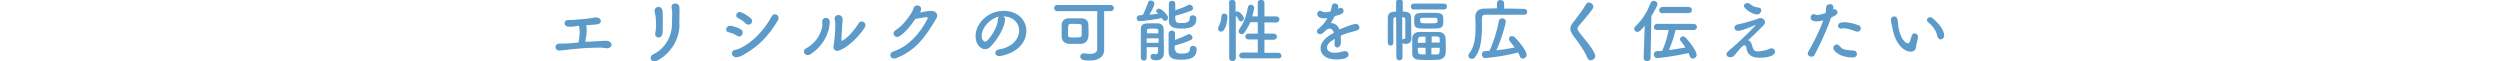 <?xml version="1.0" encoding="utf-8"?>
<!-- Generator: Adobe Illustrator 22.0.1, SVG Export Plug-In . SVG Version: 6.00 Build 0)  -->
<svg version="1.1" id="レイヤー_1" xmlns="http://www.w3.org/2000/svg" xmlns:xlink="http://www.w3.org/1999/xlink" x="0px"
	 y="0px" viewBox="0 0 900 22" style="enable-background:new 0 0 900 22;" xml:space="preserve">
<style type="text/css">
	.st0{fill:#5B9AC9;}
</style>
<g>
	<g>
		<path class="st0" d="M213.7,14.9c1.6,0,3.2-0.3,4.8-0.2c1.2,0.1,1.8,1,1.6,1.7c-0.2,0.7-1.2,1.2-2.3,0.9c-1.4-0.3-2.8-0.1-4.2-0.1
			c-2.9,0-6.3,0.4-8.4,0.6c-2,0.2-3.1,0.4-3.8,0.4c-1.9,0-2-2.6,0.2-2.5c0.9,0,2.4,0,3.4-0.1c0.8-0.1,2-0.2,3.3-0.3
			c0.2-1.4,0.4-3.1,0.4-3.7c0-0.8-0.1-1.2-0.2-1.8c0-0.2,0-0.4,0-0.5c-0.3,0-0.6,0-0.8,0.1c-1.2,0.1-2,0.3-3.1,0.2
			c-1.7-0.1-2-2.5,0.2-2.4c0.9,0,1.5,0,2.5-0.1c1.2-0.1,3.6-0.3,5.1-0.5c0.5-0.1,0.9-0.1,1.2-0.2c0.4-0.1,0.7-0.2,1.2-0.1
			c1.8,0.1,2.3,2.3-0.1,2.5c-0.8,0.1-1.5,0.1-2.4,0.2c-0.4,0-0.9,0.1-1.4,0.1c0.1,0.1,0.2,0.2,0.2,0.4c0.2,0.5,0.1,1.2,0.1,2
			c0,0.6-0.2,2.1-0.5,3.5C211.9,15,212.8,15,213.7,14.9z"/>
		<path class="st0" d="M235.1,19.6c4.6-2.2,6.8-6.9,6.8-10.7c0-2,0.1-2.8,0.1-4c0-0.6-0.1-1.6-0.2-2.1c-0.5-1.9,2.7-2.2,2.8-0.1
			c0.1,1,0,1.4,0,2.2c0,0.9,0,1.3,0,1.8c0,0.5-0.1,1,0,2.1c0.1,4.7-2.7,10.3-8,13C234.4,22.9,233.4,20.4,235.1,19.6z M235.9,11.9
			c0.4-1.7,0.3-4.5,0.1-6.1c-0.1-0.5-0.2-1-0.3-1.4c-0.5-2.2,2.5-2.7,2.8-0.5c0.1,0.7,0.1,1.5,0.1,2.1c0,1,0,2.2,0,3.2
			c0,1,0,1.9-0.1,2.9C238.1,14.3,235.5,13.7,235.9,11.9z"/>
		<path class="st0" d="M265.4,12.9c-0.9-0.6-2.1-1.1-3.1-1.3c-1.5-0.2-1-2.6,0.8-2.3c1.2,0.2,2.5,0.6,3.6,1.3
			c0.8,0.4,0.8,1.3,0.5,1.8C267,13,266.2,13.4,265.4,12.9z M265.3,20.6c-2.1,0.2-2.4-2.3-0.8-2.6c0.5-0.1,1.4-0.4,1.9-0.6
			c4.6-2.2,8.7-6.5,11.4-11.5c0.8-1.6,3.3-0.5,2.2,1.5c-3.3,5.6-7.1,9.4-12.3,12.3C266.9,20.2,266.3,20.4,265.3,20.6z M268.4,8.4
			c-0.8-0.8-1.8-1.5-2.7-1.9c-1.4-0.6-0.4-2.8,1.3-2c1.1,0.5,2.3,1.2,3.3,2.1c0.7,0.6,0.5,1.4,0.1,1.9
			C269.9,8.9,269.1,9.1,268.4,8.4z"/>
		<path class="st0" d="M290.2,17.4c3.3-1.8,5-4.6,5.7-7.3c0.2-0.7,0.2-1.5,0.1-2.2c-0.2-1.8,2.6-2.1,2.7-0.1c0,0.8,0,1.2-0.3,2.6
			c-0.8,3.1-2.7,6.6-6.6,9.1C290,20.7,288.4,18.4,290.2,17.4z M302.3,18.1c-1.7,0.7-2.5-0.5-2.2-1.7c0.3-1.7,0.7-5.8,0.6-7.7
			c0-0.6-0.1-1.1-0.2-1.7c-0.4-1.7,2.1-2.2,2.7-0.7c0.3,0.8,0.1,1.3,0,2.6c0,1-0.3,4.5-0.3,5.3c0,0.6,0,0.6,0.6,0.3
			c1.9-1.1,4.2-3.8,5.6-6.1c1-1.6,3.2-0.1,2.2,1.5C309.3,13.1,305.4,16.9,302.3,18.1z"/>
		<path class="st0" d="M323.9,13c-1.7,1.1-3.2-1.1-1.4-2.2c2.4-1.5,4.2-4,5.4-5.8c0.4-0.6,0.8-1.4,1-2c0.4-1.7,2.9-1.2,2.7,0.4
			c0,0.3-0.2,0.7-0.4,1.1c1.2-0.2,2.5-0.5,3.6-0.6c1.8-0.1,3.3,1.1,2.3,2.7c-4,6.9-7.7,11.7-14.4,14.3c-2.2,0.8-3.1-1.7-1-2.4
			c5.3-1.8,9.4-6.3,12.2-11.7c0.2-0.5,0-0.6-0.4-0.6c-1,0-3,0.5-4,0.6C328.1,9,326.1,11.5,323.9,13z"/>
		<path class="st0" d="M366.9,11c0-2.8-2.2-5.1-5.8-5.1c0,0,0,0,0,0c0.4,0.2,0.7,0.5,0.7,1c0,0,0,0.1,0,0.1c0,2.6-2.6,7.2-5.3,9.9
			c-0.6,0.6-1.3,0.8-1.9,0.8c-1.8,0-3.4-2-3.4-4.7c0-4.5,4.4-9.1,10.1-9.1c5,0,8.2,3.3,8.2,7.2c0,0.9-0.2,1.9-0.5,2.8
			c-2.2,5.5-9,6.3-9.3,6.3c-0.9,0-1.4-0.6-1.4-1.2c0-0.5,0.4-1.1,1.4-1.2C364,17.1,366.9,14.3,366.9,11z M359.6,6
			c-3.1,0.6-6.2,3.9-6.2,6.9c0,1.9,1.2,2.1,1.3,2.1c0.2,0,0.3-0.1,0.5-0.2c0.8-0.7,3.9-4.4,4-7.7C359.2,6.6,359.4,6.2,359.6,6z"/>
		<path class="st0" d="M397.5,18C397.5,18,397.5,18,397.5,18c0,1.8-1.2,3.8-5.2,3.8c-2.5,0-3.4-0.4-3.4-1.4c0-0.6,0.4-1.2,1.2-1.2
			c0.1,0,0.2,0,0.3,0c0.7,0.1,1.4,0.2,2,0.2c1.5,0,2.6-0.5,2.6-1.8c0-2.5,0-9.8,0-13.6h-14.4c-0.8,0-1.1-0.6-1.1-1.1
			c0-0.6,0.4-1.1,1.1-1.1h19.2c0.8,0,1.2,0.6,1.2,1.1c0,0.6-0.4,1.1-1.2,1.1h-2.3c0,3,0,8.7,0,10.4L397.5,18z M389.2,15.8
			c-0.7,0-1.5,0-2.2,0c-0.8,0-1.5,0-2.2,0c-1.4-0.1-2.5-1-2.6-2.4c0-0.7,0-1.5,0-2.3c0-0.8,0-1.6,0-2.3c0.1-1.2,0.9-2.1,2.3-2.2
			c0.6,0,1.4,0,2.1,0c0.9,0,1.9,0,2.7,0c1.3,0,2.4,0.7,2.5,2c0,0.8,0.1,1.8,0.1,2.7c0,0.7,0,1.4-0.1,2
			C391.6,14.7,390.7,15.7,389.2,15.8z M389.4,11.4c0-0.7,0-1.4,0-2c0-0.7-0.2-0.8-2.5-0.8c-0.6,0-1.1,0-1.5,0
			c-0.9,0-0.9,0.5-0.9,2.5c0,0.5,0,1.1,0,1.6c0,0.8,0.6,0.8,2.6,0.8c2,0,2.2-0.2,2.3-0.8C389.4,12.4,389.4,11.9,389.4,11.4z"/>
		<path class="st0" d="M410.3,7.6c-0.8,0-1.1-0.5-1.1-1c0-0.5,0.4-1.1,1.1-1.1c0.4,0,0.7,0,1.1-0.1c0.6-1.1,1.5-3.2,1.9-4.5
			c0.1-0.5,0.5-0.7,1-0.7c0.6,0,1.3,0.4,1.3,1.1c0,0.1-0.1,1.1-1.8,4c1.1-0.1,2.2-0.2,3.2-0.4c-0.1-0.1-0.3-0.2-0.4-0.3
			c-0.3-0.2-0.4-0.4-0.4-0.6c0-0.5,0.5-0.9,1.1-0.9c0.7,0,3.2,2.2,3.2,3.3c0,0.6-0.5,1.1-1.1,1.1c-0.5,0-0.7-0.2-1.1-1
			C415.2,7.1,411.5,7.6,410.3,7.6z M412.8,17.1c0,1.4,0,2.7,0,3.7v0c0,0.7-0.5,1-1,1c-0.5,0-1.1-0.3-1.1-1c0-1.3,0-3.2,0-5.1
			c0-1.9,0-3.7,0-5.1c0-2.2,1.2-2.2,4.1-2.2c0.8,0,1.6,0,2,0c1.4,0.1,2.1,0.8,2.1,2.2c0,0.4,0,4.2,0.1,5.1c0,0.4,0,1.1,0,1.7
			c0,0.6,0,1.2,0,1.6c0,0,0,0,0,0.1c0,1.6-1,2.6-2.7,2.6c-1.1,0-2.1-0.2-2.1-1.3c0-0.5,0.3-1,0.9-1c0.1,0,0.1,0,0.2,0
			c0.3,0.1,0.6,0.1,0.8,0.1c0.5,0,0.8-0.2,0.8-1.1c0-0.4,0-0.9,0-1.4H412.8z M412.8,13.8v1.6h4.3c0-0.5,0-1.1,0-1.6H412.8z M417,12
			c0-0.3,0-0.6,0-0.9c0-0.8-0.2-0.8-2.1-0.8c-1.8,0-2,0-2,0.8c0,0.3,0,0.6,0,0.9H417z M423.2,7.1c0,1.2,1,1.2,2.3,1.2
			c2.3,0,2.8-0.7,2.8-1.8c0-0.7,0.5-1,1.1-1c0.1,0,1.3,0,1.3,1.2c0,2.7-1.9,3.6-5.3,3.6c-3.4,0-4.6-0.9-4.6-2.8c0-1.5,0-4.9,0-6.2
			c0-0.7,0.6-1,1.2-1s1.1,0.3,1.1,1v0c0,0.6,0,1.5,0,2.4c1.6-0.5,3.4-1.2,4.7-1.9c0.2-0.1,0.3-0.1,0.5-0.1c0.6,0,1.2,0.6,1.2,1.2
			c0,0.4-0.2,0.8-0.8,1c-1.5,0.6-3.8,1.3-5.6,1.8V7.1z M423.2,18.1c0,1.1,1,1.2,2.3,1.2c1.8,0,2.9-0.4,2.9-1.8c0-0.7,0.5-1,1.1-1
			c0.1,0,1.3,0,1.3,1.3c0,2.7-1.9,3.7-5.5,3.7c-2.1,0-4.6-0.1-4.6-2.9c0-1.5,0-5.2,0-6.5c0-0.7,0.6-1.1,1.1-1.1c0.6,0,1.2,0.3,1.2,1
			v0c0,0.6,0,1.5,0,2.4c1.6-0.6,3.3-1.3,4.6-2c0.2-0.1,0.4-0.1,0.5-0.1c0.6,0,1.2,0.6,1.2,1.2c0,0.4-0.2,0.8-0.8,1
			c-1.5,0.7-3.8,1.4-5.6,1.9V18.1z"/>
		<path class="st0" d="M438.5,10.3c0-0.2,0.1-0.5,0.2-0.8c0.6-1,1-2.3,1-3.6c0-0.7,0.5-1,1-1c0.5,0,1.2,0.3,1.2,1.1
			c0,1-0.6,5.4-2.3,5.4C439,11.4,438.5,11,438.5,10.3z M442.4,1.1c0-0.8,0.6-1.2,1.2-1.2c0.6,0,1.2,0.4,1.2,1.2v3.2
			c0.2-0.1,0.4-0.2,0.7-0.2c0.7,0,2.3,1.7,2.3,2.5c0,0.6-0.6,1.1-1.1,1.1c-0.3,0-0.5-0.1-0.7-0.5c-0.3-0.7-0.8-1.2-1.1-1.6v15.3
			c0,0.7-0.6,1.1-1.2,1.1c-0.6,0-1.2-0.4-1.2-1.1V1.1z M447.3,21c-0.8,0-1.2-0.5-1.2-1c0-0.5,0.4-1.1,1.2-1.1l5.5,0v-4.7l-3.3,0
			c-0.8,0-1.2-0.5-1.2-1c0-0.6,0.4-1.1,1.2-1.1l3.3,0V8l-2.7,0c-0.5,1.2-1.2,2.4-2,3.6c-0.3,0.5-0.7,0.7-1.1,0.7
			c-0.6,0-1.1-0.5-1.1-1.1c0-0.2,0.1-0.5,0.3-0.8c1.3-1.8,2.5-4.4,3-7.6c0.1-0.8,0.6-1.1,1.1-1.1c0.6,0,1.2,0.4,1.2,1.2
			c0,0.4-0.3,1.7-0.7,3l2,0V1.1c0-0.8,0.6-1.2,1.2-1.2c0.6,0,1.2,0.4,1.2,1.2v4.8l4.2,0c0.8,0,1.2,0.5,1.2,1.1
			c0,0.5-0.4,1.1-1.2,1.1l-4.2,0v4l3.3,0c0.8,0,1.2,0.5,1.2,1.1c0,0.5-0.4,1.1-1.2,1.1l-3.3,0v4.7l5,0c0.7,0,1.1,0.5,1.1,1.1
			S461,21,460.3,21H447.3z"/>
		<path class="st0" d="M482.7,14.2c0,0.4,0,0.9,0,1.4c-0.1,1-0.8,1.5-1.3,1.5c-0.5,0-1-0.4-1-1.2c0-0.1,0-0.2,0-0.2
			c0.1-0.6,0.1-1.2,0.1-1.7c-0.5,0.3-2.8,1.5-2.8,3.1c0,0.4,0.2,1.9,2.8,1.9c1.1,0,2.4-0.3,3.1-0.5c0.2-0.1,0.5-0.1,0.6-0.1
			c0.8,0,1.3,0.6,1.3,1.2c0,0.5-0.2,1.8-4.5,1.8c-4.1,0-5.6-2.1-5.6-4c0-3,3.5-4.9,4.8-5.6c-0.3-1-0.8-1.5-1.5-1.5
			c-0.4,0-0.8,0.1-1.3,0.5c-1,1.2-1.7,1.5-2.2,1.5c-0.6,0-1.1-0.4-1.1-1c0-0.3,0.1-0.7,0.6-1c1.4-1.2,2-1.8,3.2-3.8
			c-0.4,0.1-0.8,0.1-1.2,0.1c-2.5,0-2.5-1.4-2.5-1.6c0-0.6,0.4-1.1,1-1.1c0.3,0,0.6,0.1,0.9,0.3c0.2,0.1,0.5,0.2,0.9,0.2
			c0.2,0,0.9,0,2-0.3c0.2-0.7,0.3-1.1,0.5-2c0.1-0.6,0.5-0.9,1-0.9c0.6,0,1.3,0.5,1.3,1.1c0,0.3-0.1,0.7-0.2,0.9
			c0.8-0.4,0.9-0.4,1-0.4c0.6,0,1.1,0.5,1.1,1.1c0,0.8-0.6,1.3-3.2,1.9c-0.4,0.8-0.9,1.6-1.4,2.5c1.4,0,2.5,0.8,3.1,2.3
			c3.1-1.3,5.3-2,5.8-2c0.9,0,1.4,0.7,1.4,1.3c0,0.4-0.2,0.8-0.7,1c-0.8,0.3-1.6,0.4-2.9,0.8c-1,0.3-2.1,0.7-3.1,1.1
			C482.7,13.4,482.7,13.8,482.7,14.2z"/>
		<path class="st0" d="M502.6,6.2h-0.2c-0.6,0-0.8,0.3-0.8,0.8c0,1.8,0,4.5,0,6.8c0,0.5,0,1.1,0,1.6v0c0,0.7-0.5,1-1,1
			c-0.5,0-1-0.3-1-1.1c0-1.1,0-2.4,0-3.7c0-1.8,0-3.6,0-5.1c0-1.5,0.7-2.2,2.4-2.3h0.6l0-3.4c0-0.7,0.6-1.1,1.2-1.1
			c0.6,0,1.2,0.4,1.2,1.1l0,3.4c1.4,0,3,0,3,2.3c0,2,0.1,6.5,0.1,7.3c0,0,0,0.1,0,0.1c0,1.3-0.8,1.9-2,1.9c-0.4,0-0.9,0-1.2-0.4
			l0,5.3c0,0.6-0.5,1-1.1,1c-0.6,0-1.1-0.3-1.1-1L502.6,6.2z M504.8,14.3c0.1-0.2,0.3-0.3,0.5-0.3c0,0,0.1,0,0.1,0c0,0,0,0,0.1,0
			c0.2,0,0.4-0.1,0.4-0.4c0,0,0-0.7,0-1.7c0-1.5,0-3.6,0-4.9c0-0.5-0.2-0.8-0.8-0.8c-0.1,0-0.2,0-0.3,0L504.8,14.3z M508.9,3.4
			c-0.7,0-1-0.5-1-1.1c0-0.5,0.3-1,1-1h11c0.7,0,1,0.5,1,1c0,0.5-0.3,1.1-1,1.1H508.9z M517.8,21.5c-1,0-2.1,0.1-3.3,0.1
			c-1.3,0-2.6,0-3.6-0.1c-1.7,0-2.5-1-2.5-2.2c0-0.9,0-1.8,0-2.8s0-1.9,0-2.8c0.1-1,0.6-2.1,2.5-2.2c1,0,2.2,0,3.4,0
			c1.2,0,2.5,0,3.6,0c1.6,0,2.4,1.1,2.5,2.2c0,0.9,0.1,2.1,0.1,3.2c0,0.9,0,1.7-0.1,2.4C520.3,20.4,519.4,21.4,517.8,21.5z
			 M514.7,10.3c-5.1,0-5.6,0-5.6-2.7c0-3,0.5-3,5.3-3c4.9,0,5.2,0,5.2,3C519.6,10.2,519,10.3,514.7,10.3z M513.2,13.2
			c-0.6,0-1.2,0-1.7,0c-1,0-1.1,0.8-1.1,2.2h2.8V13.2z M513.2,17.2h-2.8c0,0.5,0,1,0.1,1.5c0.1,0.9,0.7,0.9,2.7,0.9V17.2z
			 M511.3,7.7c0,0.7,0.5,0.7,3.2,0.7c2.8,0,3,0,3-1c0-0.5,0-1-0.8-1c-0.8,0-1.8,0-2.8,0c-2.3,0-2.6,0-2.7,0.5
			C511.3,7,511.3,7,511.3,7.7z M518.3,15.4c0-0.5,0-0.9,0-1.3c0-1-0.4-1-2.9-1v2.2H518.3z M515.3,17.2v2.4c0.6,0,1.3,0,1.9,0
			c1,0,1.1-0.3,1.1-2.4H515.3z"/>
		<path class="st0" d="M548.7,5.3c-1.3,0-3.8,0-6.3,0c-3,0-6.2,0-7.7,0c-0.9,0-1.2,0.5-1.2,1.2c0,4.6,0.3,10.5-2.5,14.1
			c-0.3,0.4-0.7,0.6-1.1,0.6c-0.7,0-1.3-0.5-1.3-1.2c0-0.2,0.1-0.4,0.2-0.6c2.1-2.6,2.4-6.1,2.4-9.5c0-1.2,0-2.4-0.1-3.6
			c0,0,0,0,0-0.1c0-2,1-3,3.2-3.1c1.2,0,2.9-0.1,4.6-0.1V1.2c0-0.8,0.6-1.2,1.3-1.2c0.6,0,1.3,0.4,1.3,1.2v1.9c2.8,0,5.6,0,7.1,0.1
			c0.8,0,1.2,0.5,1.2,1.1S549.5,5.3,548.7,5.3L548.7,5.3z M534.6,20.9c-0.8,0-1.1-0.7-1.1-1.3c0-0.6,0.3-1.2,1-1.2
			c0.6,0,1.1-0.1,1.7-0.1c1.5-3.1,2.8-7.5,3.4-10.7c0.1-0.8,0.7-1,1.2-1c0.7,0,1.3,0.5,1.3,1.2c0,0.6-1.6,6.5-3.4,10.3
			c2.2-0.2,4.5-0.6,6.6-1c-0.6-0.8-1.2-1.6-1.8-2.3c-0.2-0.3-0.3-0.6-0.3-0.8c0-0.6,0.5-1,1.1-1c0.3,0,0.7,0.1,1,0.4
			c1.6,1.5,4.3,5,4.3,6.3c0,0.8-0.7,1.4-1.4,1.4c-0.5,0-0.9-0.3-1.1-0.9c-0.1-0.4-0.3-0.8-0.6-1.3C539.9,20.6,534.6,20.9,534.6,20.9
			z"/>
		<path class="st0" d="M572.7,21.7c-0.5,0-0.9-0.2-1.2-0.8c-1.3-3.1-3.3-5.6-5-7.9c-0.7-1-1.2-1.8-1.2-2.6c0-0.7,0.3-1.5,1-2.3
			c1.4-1.8,3.5-4.5,4.7-6.6c0.2-0.4,0.6-0.6,1-0.6c0.8,0,1.6,0.7,1.6,1.5c0,0.2-0.1,0.5-0.2,0.7c-1,1.6-3.8,4.7-5.1,6.3
			c-0.3,0.3-0.4,0.6-0.4,0.9c0,0.4,0.2,0.8,0.6,1.3c2.5,3.3,4.5,5.2,5.7,8c0.1,0.2,0.1,0.4,0.1,0.6
			C574.2,21.1,573.4,21.7,572.7,21.7z"/>
		<path class="st0" d="M592.1,9.3c-1.5,1.8-2.1,2.2-2.6,2.2c-0.6,0-1.2-0.5-1.2-1.1c0-0.3,0.1-0.6,0.4-0.9c2.4-2.2,4.2-5,5.5-8.4
			c0.2-0.5,0.6-0.8,1.1-0.8c0.7,0,1.4,0.5,1.4,1.2c0,0.6-1.4,3-2.2,4.3l-0.3,15.1c0,0.8-0.7,1.1-1.3,1.1c-0.6,0-1.2-0.4-1.2-1.1
			c0,0,0,0,0,0L592.1,9.3z M603.2,10.8c-0.5,2.2-1.4,5-2.4,7.2c2.1-0.2,4.1-0.6,6-0.9c-0.5-0.8-1.1-1.5-1.7-2.3
			c-0.2-0.2-0.3-0.5-0.3-0.7c0-0.6,0.5-1,1.1-1c0.3,0,0.7,0.2,1,0.5c3,3.4,3.9,5.4,3.9,6.1c0,0.8-0.7,1.4-1.4,1.4
			c-0.5,0-0.9-0.3-1.1-0.9c-0.1-0.4-0.3-0.8-0.4-1.1c-5.3,1.2-10.7,1.8-11.4,1.8c-0.7,0-1.1-0.6-1.1-1.3c0-0.6,0.3-1.1,1-1.2
			c0.6,0,1.3-0.1,2-0.1c1-2.3,1.9-5.1,2.3-7.5h-4.1c-0.8,0-1.2-0.5-1.2-1c0-0.6,0.4-1.2,1.2-1.2h13.1c0.8,0,1.2,0.6,1.2,1.1
			s-0.4,1.1-1.2,1.1H603.2z M598.5,4.8c-0.8,0-1.2-0.5-1.2-1.1c0-0.6,0.4-1.2,1.2-1.2h9.4c0.8,0,1.2,0.6,1.2,1.1
			c0,0.6-0.4,1.1-1.2,1.1H598.5z"/>
		<path class="st0" d="M630.9,16.9c0.2,0.9,0.7,1.6,1.9,1.6c1,0,3.1-0.4,4.2-0.9c0.3-0.2,0.5-0.2,0.8-0.2c0.8,0,1.2,0.6,1.2,1.2
			c0,1.8-3.7,2.2-5.5,2.2c-3.2,0-4.5-1.5-4.7-3.1c-0.1-1-0.4-1.4-0.8-1.4c-0.8,0-2.1,1.9-3.5,3.5c-0.6,0.7-1,0.8-1.5,0.8
			c-1.2,0-1.5-0.7-1.5-1.1c0-0.3,0.2-0.6,0.6-1c6.6-5.6,9.5-9,9.9-9.4c0.1-0.1,0.2-0.2,0.2-0.2c0,0,0,0,0,0c0,0-0.2,0.1-0.3,0.1
			c-1.2,0.5-4.7,2.1-6.2,2.1c-0.8,0-1.3-0.5-1.3-1.1c0-0.5,0.4-1.1,1.1-1.2c1.2-0.2,3.8-0.9,6.4-1.7c0.6-0.2,0.6-0.3,1.3-0.5
			c0.2-0.1,0.4-0.1,0.6-0.1c0.9,0,1.6,0.7,1.6,1.5c0,0.4-0.2,0.8-0.5,1.1c-1.2,1.2-4.3,4.3-5.6,5.4C630.3,14.7,630.7,16,630.9,16.9z
			 M632.5,5.2c-1.5,0-4.7-2-4.7-3.1c0-0.5,0.5-1,1.2-1c0.3,0,0.7,0.1,1.1,0.4c0.8,0.7,1.6,1.1,2.9,1.2c0.8,0.1,1.1,0.5,1.1,1
			C634,4.4,633.5,5.2,632.5,5.2z"/>
		<path class="st0" d="M659.1,6.6c-2.3,6.4-4.1,9.6-5.8,13.1c-0.2,0.5-0.7,0.7-1.2,0.7c-0.6,0-1.3-0.4-1.3-1.1c0-0.2,0-0.5,0.2-0.7
			c1.3-2.4,3.4-5.9,5.4-11.3l-0.3,0.1c-0.8,0.2-1.5,0.3-2.1,0.3c-0.2,0-2.2,0-2.2-1.3c0-0.6,0.4-1.3,1.1-1.3c0.2,0,0.5,0,0.7,0.2
			c0.2,0.1,0.4,0.1,0.7,0.1c0.8,0,2.3-0.5,2.9-0.7c0.1-0.6,0.2-1.2,0.2-2c0-0.8,0.7-1.2,1.4-1.2c0.6,0,1.1,0.3,1.2,0.9
			c0,0.1,0,0.3,0,0.4c0,0.1,0,0.3,0,0.5c0.1,0,0.2,0,0.3,0c0.7,0,1.2,0.6,1.2,1.1c0,0.7-0.5,1.1-2.3,1.9L659.1,6.6z M666.8,20.7
			c-4.1,0-6.8-2.2-6.8-3.4c0-0.7,0.6-1.3,1.2-1.3c0.3,0,0.7,0.2,1,0.5c1,1.3,1.8,1.5,5,1.7c0.9,0,1.3,0.6,1.3,1.2
			C668.5,20.7,667.2,20.7,666.8,20.7z M668.2,11.3c-1.2-0.4-3-1.1-4.4-1.1c-0.3,0-0.6,0-0.8,0.1c-0.1,0-0.2,0-0.3,0
			c-0.6,0-1-0.5-1-1c0-0.4,0.1-1.3,2.3-1.3c1.4,0,3.2,0.4,5.1,1.1c0.6,0.2,0.8,0.7,0.8,1.1c0,0.6-0.5,1.2-1.2,1.2
			C668.6,11.4,668.4,11.4,668.2,11.3z"/>
		<path class="st0" d="M687.8,18.6c-0.9,0-1.9-0.4-3-1.3c-2.5-2.2-3.2-5.6-3.6-7.5c-0.2-1-0.5-2.5-0.5-2.7c0-0.7,0.6-1.2,1.2-1.2
			c0.5,0,1.1,0.3,1.2,1.2c0.2,0.8,0.2,1.7,0.3,2.5c1,5.8,3.4,6,3.5,6c0.2,0,0.5-0.2,0.7-0.8c0.2-0.6,0.4-1.3,0.7-2.1
			c0.2-0.5,0.5-0.7,0.9-0.7c0.7,0,1.3,0.6,1.3,1.2c0,0.1,0,0.1,0,0.2c-0.1,0.8-0.6,2.4-0.7,3.2C689.8,17.9,689,18.6,687.8,18.6z
			 M697.4,13c-0.2-1.7-1.6-3.7-3.3-5c-0.3-0.2-0.4-0.5-0.4-0.8c0-0.5,0.5-1,1.1-1c0.3,0,0.7,0.1,1,0.4c1,0.9,4.1,3.6,4.1,6.2
			c0,0.9-0.7,1.4-1.4,1.4C698.1,14.1,697.5,13.7,697.4,13z"/>
	</g>
</g>
</svg>
